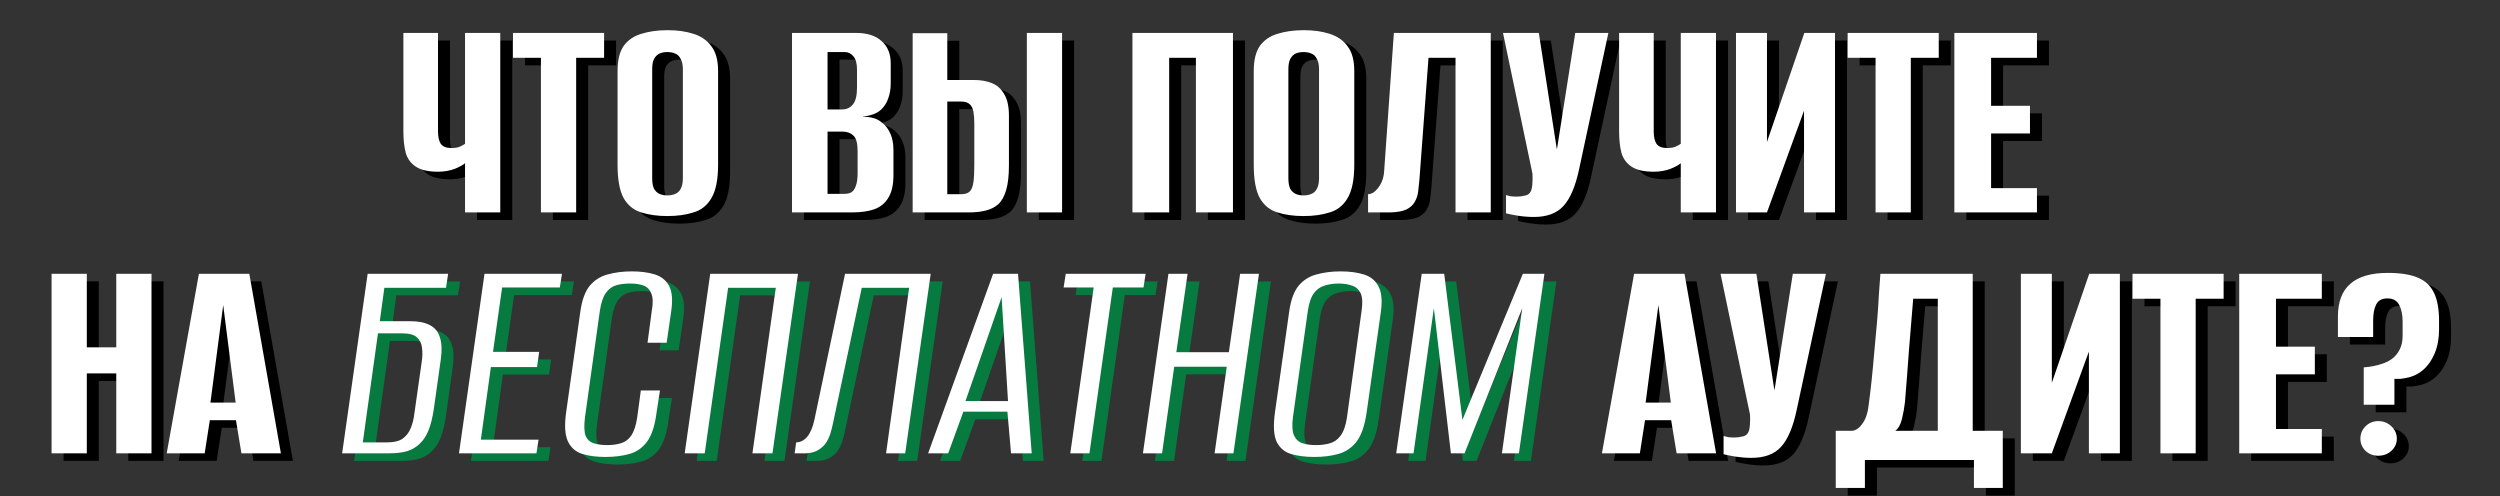 <?xml version="1.0" encoding="UTF-8"?> <svg xmlns="http://www.w3.org/2000/svg" width="2086" height="414" viewBox="0 0 2086 414" fill="none"><rect x="0" y="0" width="2086" height="414" fill="#333333" stroke="none"/><path d="M398.03 183.559V142.506C396.34 144.026 393.384 145.631 389.16 147.321C384.937 148.841 380.375 149.602 375.476 149.602C367.536 149.602 361.454 148.25 357.23 145.547C353.007 142.844 350.135 139.043 348.614 134.143C347.263 129.075 346.587 122.993 346.587 115.898V33.792H375.476V115.898C375.476 120.459 376.236 123.922 377.757 126.287C379.446 128.653 382.403 129.835 386.626 129.835C389.836 129.835 392.286 129.413 393.975 128.568C395.834 127.724 397.185 126.963 398.03 126.287V33.792H427.426V183.559H398.03ZM461.348 183.559V54.572H438.034V33.792H514.058V54.572H490.744V183.559H461.348ZM566.859 186.6C558.581 186.6 551.316 185.586 545.065 183.559C538.814 181.701 533.915 177.73 530.367 171.649C526.988 165.398 525.299 156.19 525.299 144.026V65.468C525.299 56.514 526.988 49.588 530.367 44.688C533.915 39.789 538.814 36.41 545.065 34.552C551.485 32.525 558.834 31.511 567.112 31.511C575.221 31.511 582.401 32.525 588.652 34.552C595.072 36.579 600.056 40.042 603.604 44.942C607.32 49.841 609.179 56.683 609.179 65.468V143.773C609.179 156.106 607.32 165.398 603.604 171.649C600.056 177.73 595.072 181.701 588.652 183.559C582.401 185.586 575.137 186.6 566.859 186.6ZM566.859 169.368C569.393 169.368 571.589 168.945 573.447 168.101C575.475 167.256 576.995 165.82 578.009 163.793C579.192 161.596 579.783 158.64 579.783 154.923V64.201C579.783 60.484 579.192 57.612 578.009 55.585C576.995 53.389 575.475 51.868 573.447 51.024C571.589 50.179 569.393 49.757 566.859 49.757C564.325 49.757 562.128 50.179 560.27 51.024C558.412 51.868 556.891 53.389 555.709 55.585C554.695 57.612 554.188 60.484 554.188 64.201V154.923C554.188 158.64 554.695 161.596 555.709 163.793C556.891 165.82 558.412 167.256 560.27 168.101C562.128 168.945 564.325 169.368 566.859 169.368ZM670.855 183.559V33.792H724.072C733.533 33.792 740.713 36.072 745.612 40.634C750.681 45.026 753.215 51.193 753.215 59.133V76.112C753.215 80.504 752.539 84.559 751.187 88.275C750.005 91.823 748.146 94.864 745.612 97.398C743.754 99.257 741.389 100.693 738.517 101.706C735.645 102.72 732.857 103.311 730.154 103.48V103.734C733.026 103.734 735.814 104.072 738.517 104.747C741.22 105.423 743.754 106.775 746.119 108.802C748.991 110.998 751.272 114.039 752.961 117.925C754.651 121.642 755.495 126.287 755.495 131.863V152.389C755.495 160.498 754.059 166.834 751.187 171.395C748.484 175.957 744.514 179.166 739.277 181.025C734.209 182.714 728.127 183.559 721.031 183.559H670.855ZM700.505 168.101H714.189C716.723 168.101 718.75 167.678 720.271 166.834C721.96 165.82 723.227 164.046 724.072 161.512C725.086 158.978 725.593 155.261 725.593 150.362V132.623C725.593 125.865 724.41 121.473 722.045 119.445C719.849 117.249 716.892 116.151 713.175 116.151H700.505V168.101ZM700.505 97.652H712.415C716.301 97.652 719.342 96.3 721.538 93.597C723.903 90.894 725.086 86.164 725.086 79.406V64.455C725.086 59.217 724.072 55.501 722.045 53.304C720.186 50.939 717.737 49.757 714.696 49.757H700.505V97.652ZM771.524 183.559V34.045H800.413V73.071H822.713C828.288 73.071 833.188 73.915 837.411 75.605C841.804 77.294 845.267 80.335 847.801 84.728C850.504 88.951 851.856 95.033 851.856 102.973V144.28C851.856 152.727 851.096 159.569 849.575 164.806C848.055 170.044 845.858 174.014 842.986 176.717C840.114 179.251 836.567 181.025 832.343 182.038C828.288 183.052 823.643 183.559 818.405 183.559H771.524ZM800.413 168.354H812.07C815.28 168.354 817.645 167.594 819.166 166.073C820.686 164.553 821.7 162.019 822.206 158.471C822.713 154.923 822.967 149.855 822.967 143.266V109.309C822.967 105.423 822.713 102.129 822.206 99.426C821.7 96.723 820.686 94.695 819.166 93.344C817.645 91.823 815.195 91.063 811.817 91.063H800.413V168.354ZM866.807 183.559V33.792H896.203V183.559H866.807ZM954.902 183.559V33.792H1038.78V183.559H1007.87V54.572H985.565V183.559H954.902ZM1097.69 186.6C1089.41 186.6 1082.15 185.586 1075.9 183.559C1069.65 181.701 1064.75 177.73 1061.2 171.649C1057.82 165.398 1056.13 156.19 1056.13 144.026V65.468C1056.13 56.514 1057.82 49.588 1061.2 44.688C1064.75 39.789 1069.65 36.41 1075.9 34.552C1082.32 32.525 1089.67 31.511 1097.94 31.511C1106.05 31.511 1113.23 32.525 1119.48 34.552C1125.9 36.579 1130.89 40.042 1134.44 44.942C1138.15 49.841 1140.01 56.683 1140.01 65.468V143.773C1140.01 156.106 1138.15 165.398 1134.44 171.649C1130.89 177.73 1125.9 181.701 1119.48 183.559C1113.23 185.586 1105.97 186.6 1097.69 186.6ZM1097.69 169.368C1100.22 169.368 1102.42 168.945 1104.28 168.101C1106.31 167.256 1107.83 165.82 1108.84 163.793C1110.02 161.596 1110.61 158.64 1110.61 154.923V64.201C1110.61 60.484 1110.02 57.612 1108.84 55.585C1107.83 53.389 1106.31 51.868 1104.28 51.024C1102.42 50.179 1100.22 49.757 1097.69 49.757C1095.16 49.757 1092.96 50.179 1091.1 51.024C1089.24 51.868 1087.72 53.389 1086.54 55.585C1085.53 57.612 1085.02 60.484 1085.02 64.201V154.923C1085.02 158.64 1085.53 161.596 1086.54 163.793C1087.72 165.82 1089.24 167.256 1091.1 168.101C1092.96 168.945 1095.16 169.368 1097.69 169.368ZM1151.51 183.559V168.354C1154.55 168.354 1157.42 166.496 1160.12 162.779C1163 159.062 1164.6 154.501 1164.94 149.095L1173.05 33.792H1253.89V183.559H1224.49V54.572H1201.94L1194.33 156.697C1194 159.738 1193.66 162.864 1193.32 166.073C1192.98 169.114 1192.05 171.986 1190.53 174.689C1189.18 177.224 1186.9 179.335 1183.69 181.025C1180.48 182.545 1176 183.39 1170.26 183.559H1151.51ZM1289.94 187.36C1285.55 187.36 1281.15 187.022 1276.76 186.347C1272.54 185.671 1269.16 184.995 1266.62 184.319V169.114C1267.81 169.452 1269.16 169.79 1270.68 170.128C1272.37 170.297 1274.06 170.381 1275.75 170.381C1278.11 170.381 1280.56 170.044 1283.1 169.368C1285.8 168.692 1287.49 166.665 1288.16 163.286C1288.5 161.596 1288.67 159.907 1288.67 158.218C1288.84 156.359 1288.84 153.994 1288.67 151.122L1264.09 33.792H1293.99L1308.94 130.342H1309.2L1324.4 33.792H1352.02L1327.7 147.067C1324.66 161.596 1320.26 171.986 1314.52 178.237C1308.94 184.319 1300.75 187.36 1289.94 187.36ZM1412.43 183.559V142.506C1410.74 144.026 1407.78 145.631 1403.56 147.321C1399.33 148.841 1394.77 149.602 1389.87 149.602C1381.93 149.602 1375.85 148.25 1371.63 145.547C1367.4 142.844 1364.53 139.043 1363.01 134.143C1361.66 129.075 1360.98 122.993 1360.98 115.898V33.792H1389.87V115.898C1389.87 120.459 1390.63 123.922 1392.15 126.287C1393.84 128.653 1396.8 129.835 1401.02 129.835C1404.23 129.835 1406.68 129.413 1408.37 128.568C1410.23 127.724 1411.58 126.963 1412.43 126.287V33.792H1441.82V183.559H1412.43ZM1458.51 183.559V33.792H1484.36V124.767L1515.53 33.792H1541.12V183.559H1515.28V98.665L1484.36 183.559H1458.51ZM1574.98 183.559V54.572H1551.67V33.792H1627.69V54.572H1604.38V183.559H1574.98ZM1640.71 183.559V33.792H1709.63V54.572H1671.37V94.611H1703.81V117.671H1671.37V163.286H1709.63V183.559H1640.71ZM53.036 384.559V234.792H82.432V296.118H107.013V234.792H136.409V384.559H107.013V317.911H82.432V384.559H53.036ZM149.102 384.559L175.963 234.792H218.03L244.385 384.559H211.441L206.88 356.937H185.086L180.778 384.559H149.102ZM185.593 342.239H206.626L196.236 260.893L185.593 342.239ZM1346.63 384.559L1373.49 234.792H1415.56L1441.91 384.559H1408.97L1404.41 356.937H1382.61L1378.31 384.559H1346.63ZM1383.12 342.239H1404.15L1393.76 260.893L1383.12 342.239ZM1471.46 388.36C1467.07 388.36 1462.68 388.022 1458.28 387.347C1454.06 386.671 1450.68 385.995 1448.15 385.319V370.114C1449.33 370.452 1450.68 370.79 1452.2 371.128C1453.89 371.297 1455.58 371.381 1457.27 371.381C1459.63 371.381 1462.08 371.044 1464.62 370.368C1467.32 369.692 1469.01 367.665 1469.69 364.286C1470.02 362.596 1470.19 360.907 1470.19 359.218C1470.36 357.359 1470.36 354.994 1470.19 352.122L1445.61 234.792H1475.52L1490.47 331.342H1490.72L1505.93 234.792H1533.55L1509.22 348.067C1506.18 362.596 1501.79 372.986 1496.04 379.237C1490.47 385.319 1482.27 388.36 1471.46 388.36ZM1541.75 413.448V365.806H1555.43C1558.64 365.468 1561.51 363.441 1564.05 359.724C1566.75 356.008 1568.44 351.108 1569.11 345.026C1569.96 338.776 1570.8 331.764 1571.65 323.993C1572.49 316.053 1573.25 307.944 1573.93 299.665C1574.77 291.218 1575.53 282.94 1576.21 274.831C1576.89 266.722 1577.39 259.204 1577.73 252.277C1578.24 245.35 1578.66 239.522 1579 234.792H1656.04V365.806H1681.12V413.448H1657.05V390.134H1566.07V413.448H1541.75ZM1591.41 365.806H1626.89V255.571H1606.37C1605.18 269.932 1604 284.292 1602.82 298.652C1601.8 313.012 1600.71 327.372 1599.52 341.732C1599.02 346.294 1598.17 351.024 1596.99 355.923C1595.81 360.654 1593.95 363.948 1591.41 365.806ZM1696.21 384.559V234.792H1722.06V325.767L1753.23 234.792H1778.82V384.559H1752.98V299.665L1722.06 384.559H1696.21ZM1812.68 384.559V255.571H1789.37V234.792H1865.39V255.571H1842.08V384.559H1812.68ZM1878.41 384.559V234.792H1947.33V255.571H1909.07V295.611H1941.51V318.671H1909.07V364.286H1947.33V384.559H1878.41ZM1982.3 344.013V312.843C1985 312.674 1987.62 312.336 1990.16 311.829C1992.86 311.322 1995.39 310.647 1997.76 309.802C2000.63 308.957 2003.33 307.606 2005.87 305.747C2008.57 303.72 2010.68 301.186 2012.2 298.145C2013.89 294.935 2014.74 291.134 2014.74 286.741V274.577C2014.74 269.002 2013.81 264.441 2011.95 260.893C2010.09 257.176 2006.8 255.318 2002.07 255.318C1997.51 255.318 1994.38 257.007 1992.69 260.386C1991 263.765 1990.16 268.158 1990.16 273.564V287.502H1960.76V270.269C1960.76 246.111 1974.61 234.031 2002.32 234.031C2012.96 234.031 2021.41 235.383 2027.66 238.086C2033.91 240.789 2038.39 245.097 2041.09 251.01C2043.8 256.754 2045.15 264.525 2045.15 274.324V281.166C2045.15 288.6 2043.96 295.188 2041.6 300.932C2039.23 306.677 2036.02 311.322 2031.97 314.87C2027.92 318.418 2023.1 320.699 2017.53 321.712C2016 322.05 2014.48 322.304 2012.96 322.473C2011.44 322.473 2009.75 322.473 2007.9 322.473V344.013H1982.3ZM1994.46 386.586C1990.24 386.586 1986.69 385.235 1983.82 382.532C1980.95 379.66 1979.51 376.281 1979.51 372.395C1979.51 368.34 1980.95 364.877 1983.82 362.005C1986.69 359.133 1990.24 357.697 1994.46 357.697C1998.69 357.697 2002.32 359.133 2005.36 362.005C2008.4 364.877 2009.92 368.34 2009.92 372.395C2009.92 376.281 2008.4 379.66 2005.36 382.532C2002.32 385.235 1998.69 386.586 1994.46 386.586Z" fill="black"></path><path d="M295.478 384.559L316.764 234.792H383.919L382.145 246.449H330.702L326.901 274.324H351.989C359.084 274.324 364.659 275.422 368.714 277.618C372.938 279.815 375.725 283.278 377.077 288.008C378.597 292.57 378.851 298.567 377.837 306.001L372.008 347.307C370.995 354.403 369.559 360.316 367.7 365.046C365.842 369.777 363.392 373.578 360.351 376.45C357.479 379.322 353.932 381.434 349.708 382.785C345.484 383.968 340.585 384.559 335.01 384.559H295.478ZM333.236 375.436C338.642 375.436 342.866 374.422 345.907 372.395C348.948 370.199 351.229 367.242 352.749 363.526C354.269 359.809 355.283 355.67 355.79 351.108L361.872 308.281C362.548 304.058 362.632 300.172 362.125 296.624C361.787 292.908 360.351 289.951 357.817 287.755C355.452 285.559 351.313 284.461 345.4 284.461H325.38L312.71 375.436H333.236ZM392.982 384.559L414.269 234.792H478.89L477.116 246.195H428.967L421.365 299.919H459.884L458.11 312.59H419.591L411.228 373.155H459.377L457.603 384.559H392.982ZM515.07 387.6C507.637 387.6 501.217 386.755 495.811 385.066C490.405 383.376 486.435 379.913 483.9 374.676C481.366 369.27 480.859 361.16 482.38 350.348L494.29 265.961C495.642 256.501 498.261 249.405 502.146 244.675C506.201 239.944 511.185 236.819 517.098 235.298C523.18 233.609 529.853 232.764 537.117 232.764C544.551 232.764 550.971 233.609 556.377 235.298C561.783 236.988 565.753 240.198 568.287 244.928C570.821 249.658 571.413 256.67 570.061 265.961L566.26 292.316H550.295L553.843 265.708C555.025 259.119 554.856 254.22 553.336 251.01C551.984 247.631 549.703 245.435 546.494 244.421C543.453 243.408 539.82 242.901 535.597 242.901C531.204 242.901 527.319 243.408 523.94 244.421C520.561 245.435 517.689 247.631 515.324 251.01C513.127 254.22 511.522 259.119 510.509 265.708L498.092 354.656C497.247 361.414 497.416 366.482 498.598 369.861C499.95 373.071 502.231 375.183 505.441 376.196C508.65 377.21 512.367 377.717 516.591 377.717C520.814 377.717 524.616 377.21 527.994 376.196C531.542 375.183 534.414 373.071 536.61 369.861C538.976 366.482 540.665 361.414 541.679 354.656L544.72 332.102H560.685L557.897 350.095C556.546 361.076 553.927 369.27 550.041 374.676C546.156 379.913 541.256 383.376 535.343 385.066C529.43 386.755 522.673 387.6 515.07 387.6ZM581.31 384.559L602.597 234.792H675.833L654.547 384.559H637.821L657.334 246.449H617.548L598.035 384.559H581.31ZM673.05 384.559L674.317 375.436C677.696 375.436 680.737 373.916 683.44 370.875C686.143 367.665 688.17 362.934 689.522 356.683L715.117 234.792H786.579L765.292 384.559H749.327L768.587 246.449H729.054L704.727 360.991C704.22 363.357 703.544 365.891 702.699 368.594C701.855 371.128 700.672 373.578 699.151 375.943C697.631 378.139 695.519 380.082 692.816 381.771C690.113 383.461 686.65 384.39 682.426 384.559H673.05ZM784.431 384.559L838.662 234.792H859.441L870.845 384.559H853.613L850.572 349.841H813.827L801.156 384.559H784.431ZM815.601 340.972H851.079L845.757 254.304L815.601 340.972ZM903.058 384.559L922.571 246.195H897.483L899.257 234.792H965.905L964.131 246.195H938.536L919.023 384.559H903.058ZM963.658 384.559L984.945 234.792H1000.91L991.533 300.172H1035.37L1044.75 234.792H1060.46L1039.18 384.559H1023.46L1033.6 312.336H989.759L979.623 384.559H963.658ZM1106.53 387.6C1099.1 387.6 1092.6 386.755 1087.02 385.066C1081.61 383.376 1077.64 379.913 1075.11 374.676C1072.74 369.27 1072.32 361.16 1073.84 350.348L1085.75 265.961C1087.11 256.501 1089.72 249.405 1093.61 244.675C1097.66 239.944 1102.65 236.819 1108.56 235.298C1114.64 233.609 1121.32 232.764 1128.58 232.764C1136.01 232.764 1142.43 233.609 1147.84 235.298C1153.41 236.988 1157.47 240.198 1160 244.928C1162.71 249.658 1163.47 256.67 1162.28 265.961L1150.37 350.095C1148.85 361.076 1146.07 369.27 1142.01 374.676C1137.96 379.913 1132.89 383.376 1126.81 385.066C1120.89 386.755 1114.14 387.6 1106.53 387.6ZM1108.05 377.717C1112.28 377.717 1116.16 377.21 1119.71 376.196C1123.26 375.183 1126.22 373.071 1128.58 369.861C1131.11 366.482 1132.89 361.414 1133.9 354.656L1146.07 265.961C1147.08 259.204 1146.83 254.22 1145.31 251.01C1143.79 247.8 1141.42 245.688 1138.21 244.675C1135 243.492 1131.28 242.901 1127.06 242.901C1122.67 242.901 1118.7 243.492 1115.15 244.675C1111.6 245.688 1108.65 247.8 1106.28 251.01C1103.91 254.22 1102.23 259.204 1101.21 265.961L1088.79 354.656C1087.95 361.414 1088.29 366.482 1089.81 369.861C1091.33 373.071 1093.69 375.183 1096.9 376.196C1100.11 377.21 1103.83 377.717 1108.05 377.717ZM1175 384.559L1196.29 234.792H1215.04L1230.24 356.683L1280.67 234.792H1298.67L1277.38 384.559H1263.19L1280.17 263.427L1232.02 384.559H1220.62L1206.42 263.427L1189.45 384.559H1175Z" fill="#077A40"></path><path d="M388.03 177.235V136.182C386.34 137.703 383.384 139.308 379.16 140.997C374.937 142.518 370.375 143.278 365.476 143.278C357.536 143.278 351.454 141.926 347.23 139.223C343.007 136.52 340.135 132.719 338.614 127.82C337.263 122.751 336.587 116.67 336.587 109.574V27.468H365.476V109.574C365.476 114.135 366.236 117.599 367.757 119.964C369.446 122.329 372.403 123.512 376.626 123.512C379.836 123.512 382.286 123.089 383.975 122.245C385.834 121.4 387.185 120.64 388.03 119.964V27.468H417.426V177.235H388.03ZM451.348 177.235V48.248H428.034V27.468H504.058V48.248H480.744V177.235H451.348ZM556.859 180.276C548.581 180.276 541.316 179.263 535.065 177.235C528.814 175.377 523.915 171.407 520.367 165.325C516.988 159.074 515.299 149.867 515.299 137.703V59.145C515.299 50.191 516.988 43.264 520.367 38.365C523.915 33.465 528.814 30.087 535.065 28.228C541.485 26.201 548.834 25.187 557.112 25.187C565.221 25.187 572.401 26.201 578.652 28.228C585.072 30.256 590.056 33.719 593.604 38.618C597.32 43.517 599.179 50.36 599.179 59.145V137.449C599.179 149.782 597.32 159.074 593.604 165.325C590.056 171.407 585.072 175.377 578.652 177.235C572.401 179.263 565.137 180.276 556.859 180.276ZM556.859 163.044C559.393 163.044 561.589 162.622 563.447 161.777C565.475 160.932 566.995 159.496 568.009 157.469C569.192 155.273 569.783 152.316 569.783 148.6V57.878C569.783 54.161 569.192 51.289 568.009 49.261C566.995 47.065 565.475 45.545 563.447 44.7C561.589 43.855 559.393 43.433 556.859 43.433C554.325 43.433 552.128 43.855 550.27 44.7C548.412 45.545 546.891 47.065 545.709 49.261C544.695 51.289 544.188 54.161 544.188 57.878V148.6C544.188 152.316 544.695 155.273 545.709 157.469C546.891 159.496 548.412 160.932 550.27 161.777C552.128 162.622 554.325 163.044 556.859 163.044ZM660.855 177.235V27.468H714.072C723.533 27.468 730.713 29.749 735.612 34.31C740.681 38.703 743.215 44.869 743.215 52.809V69.788C743.215 74.18 742.539 78.235 741.187 81.952C740.005 85.5 738.146 88.541 735.612 91.075C733.754 92.933 731.389 94.369 728.517 95.383C725.645 96.396 722.857 96.988 720.154 97.157V97.41C723.026 97.41 725.814 97.748 728.517 98.424C731.22 99.1 733.754 100.451 736.119 102.478C738.991 104.675 741.272 107.716 742.961 111.601C744.651 115.318 745.495 119.964 745.495 125.539V146.065C745.495 154.175 744.059 160.51 741.187 165.072C738.484 169.633 734.514 172.843 729.277 174.701C724.209 176.391 718.127 177.235 711.031 177.235H660.855ZM690.505 161.777H704.189C706.723 161.777 708.75 161.355 710.271 160.51C711.96 159.496 713.227 157.723 714.072 155.188C715.086 152.654 715.593 148.938 715.593 144.038V126.299C715.593 119.542 714.41 115.149 712.045 113.122C709.849 110.925 706.892 109.827 703.175 109.827H690.505V161.777ZM690.505 91.328H702.415C706.301 91.328 709.342 89.977 711.538 87.273C713.903 84.57 715.086 79.84 715.086 73.082V58.131C715.086 52.894 714.072 49.177 712.045 46.981C710.186 44.616 707.737 43.433 704.696 43.433H690.505V91.328ZM761.524 177.235V27.721H790.413V66.747H812.713C818.288 66.747 823.188 67.592 827.411 69.281C831.804 70.971 835.267 74.012 837.801 78.404C840.504 82.628 841.856 88.71 841.856 96.65V137.956C841.856 146.403 841.096 153.246 839.575 158.483C838.055 163.72 835.858 167.69 832.986 170.393C830.114 172.927 826.567 174.701 822.343 175.715C818.288 176.729 813.643 177.235 808.405 177.235H761.524ZM790.413 162.031H802.07C805.28 162.031 807.645 161.27 809.166 159.75C810.686 158.229 811.7 155.695 812.206 152.147C812.713 148.6 812.967 143.531 812.967 136.943V102.985C812.967 99.1 812.713 95.805 812.206 93.102C811.7 90.399 810.686 88.372 809.166 87.02C807.645 85.5 805.195 84.739 801.817 84.739H790.413V162.031ZM856.807 177.235V27.468H886.203V177.235H856.807ZM944.902 177.235V27.468H1028.78V177.235H997.866V48.248H975.565V177.235H944.902ZM1087.69 180.276C1079.41 180.276 1072.15 179.263 1065.9 177.235C1059.65 175.377 1054.75 171.407 1051.2 165.325C1047.82 159.074 1046.13 149.867 1046.13 137.703V59.145C1046.13 50.191 1047.82 43.264 1051.2 38.365C1054.75 33.465 1059.65 30.087 1065.9 28.228C1072.32 26.201 1079.67 25.187 1087.94 25.187C1096.05 25.187 1103.23 26.201 1109.48 28.228C1115.9 30.256 1120.89 33.719 1124.44 38.618C1128.15 43.517 1130.01 50.36 1130.01 59.145V137.449C1130.01 149.782 1128.15 159.074 1124.44 165.325C1120.89 171.407 1115.9 175.377 1109.48 177.235C1103.23 179.263 1095.97 180.276 1087.69 180.276ZM1087.69 163.044C1090.22 163.044 1092.42 162.622 1094.28 161.777C1096.31 160.932 1097.83 159.496 1098.84 157.469C1100.02 155.273 1100.61 152.316 1100.61 148.6V57.878C1100.61 54.161 1100.02 51.289 1098.84 49.261C1097.83 47.065 1096.31 45.545 1094.28 44.7C1092.42 43.855 1090.22 43.433 1087.69 43.433C1085.16 43.433 1082.96 43.855 1081.1 44.7C1079.24 45.545 1077.72 47.065 1076.54 49.261C1075.53 51.289 1075.02 54.161 1075.02 57.878V148.6C1075.02 152.316 1075.53 155.273 1076.54 157.469C1077.72 159.496 1079.24 160.932 1081.1 161.777C1082.96 162.622 1085.16 163.044 1087.69 163.044ZM1141.51 177.235V162.031C1144.55 162.031 1147.42 160.172 1150.12 156.455C1153 152.739 1154.6 148.177 1154.94 142.771L1163.05 27.468H1243.89V177.235H1214.49V48.248H1191.94L1184.33 150.374C1184 153.414 1183.66 156.54 1183.32 159.75C1182.98 162.791 1182.05 165.663 1180.53 168.366C1179.18 170.9 1176.9 173.012 1173.69 174.701C1170.48 176.222 1166 177.066 1160.26 177.235H1141.51ZM1279.94 181.037C1275.55 181.037 1271.15 180.699 1266.76 180.023C1262.54 179.347 1259.16 178.671 1256.62 177.996V162.791C1257.81 163.129 1259.16 163.467 1260.68 163.804C1262.37 163.973 1264.06 164.058 1265.75 164.058C1268.11 164.058 1270.56 163.72 1273.1 163.044C1275.8 162.368 1277.49 160.341 1278.16 156.962C1278.5 155.273 1278.67 153.583 1278.67 151.894C1278.84 150.036 1278.84 147.67 1278.67 144.798L1254.09 27.468H1283.99L1298.94 124.019H1299.2L1314.4 27.468H1342.02L1317.7 140.744C1314.66 155.273 1310.26 165.663 1304.52 171.914C1298.94 177.996 1290.75 181.037 1279.94 181.037ZM1402.43 177.235V136.182C1400.74 137.703 1397.78 139.308 1393.56 140.997C1389.33 142.518 1384.77 143.278 1379.87 143.278C1371.93 143.278 1365.85 141.926 1361.63 139.223C1357.4 136.52 1354.53 132.719 1353.01 127.82C1351.66 122.751 1350.98 116.67 1350.98 109.574V27.468H1379.87V109.574C1379.87 114.135 1380.63 117.599 1382.15 119.964C1383.84 122.329 1386.8 123.512 1391.02 123.512C1394.23 123.512 1396.68 123.089 1398.37 122.245C1400.23 121.4 1401.58 120.64 1402.43 119.964V27.468H1431.82V177.235H1402.43ZM1448.51 177.235V27.468H1474.36V118.443L1505.53 27.468H1531.12V177.235H1505.28V92.342L1474.36 177.235H1448.51ZM1564.98 177.235V48.248H1541.67V27.468H1617.69V48.248H1594.38V177.235H1564.98ZM1630.71 177.235V27.468H1699.63V48.248H1661.37V88.287H1693.81V111.348H1661.37V156.962H1699.63V177.235H1630.71ZM43.036 378.235V228.468H72.432V289.794H97.013V228.468H126.409V378.235H97.013V311.588H72.432V378.235H43.036ZM139.102 378.235L165.963 228.468H208.03L234.385 378.235H201.441L196.88 350.613H175.086L170.778 378.235H139.102ZM175.593 335.915H196.626L186.236 254.57L175.593 335.915ZM285.478 378.235L306.764 228.468H373.919L372.145 240.125H320.702L316.901 268H341.989C349.084 268 354.659 269.099 358.714 271.295C362.938 273.491 365.725 276.954 367.077 281.685C368.597 286.246 368.851 292.244 367.837 299.677L362.008 340.984C360.995 348.079 359.559 353.992 357.7 358.723C355.842 363.453 353.392 367.254 350.351 370.126C347.479 372.998 343.932 375.11 339.708 376.461C335.484 377.644 330.585 378.235 325.01 378.235H285.478ZM323.236 369.112C328.642 369.112 332.866 368.099 335.907 366.072C338.948 363.875 341.229 360.919 342.749 357.202C344.269 353.485 345.283 349.346 345.79 344.785L351.872 301.958C352.548 297.734 352.632 293.849 352.125 290.301C351.787 286.584 350.351 283.628 347.817 281.431C345.452 279.235 341.313 278.137 335.4 278.137H315.38L302.71 369.112H323.236ZM382.982 378.235L404.269 228.468H468.89L467.116 239.872H418.967L411.365 293.595H449.884L448.11 306.266H409.591L401.228 366.832H449.377L447.603 378.235H382.982ZM505.07 381.276C497.637 381.276 491.217 380.432 485.811 378.742C480.405 377.053 476.435 373.589 473.9 368.352C471.366 362.946 470.859 354.837 472.38 344.025L484.29 259.638C485.642 250.177 488.261 243.081 492.146 238.351C496.201 233.621 501.185 230.495 507.098 228.975C513.18 227.285 519.853 226.441 527.117 226.441C534.551 226.441 540.971 227.285 546.377 228.975C551.783 230.664 555.753 233.874 558.287 238.604C560.821 243.335 561.413 250.346 560.061 259.638L556.26 285.993H540.295L543.843 259.384C545.025 252.796 544.856 247.896 543.336 244.686C541.984 241.308 539.703 239.111 536.494 238.098C533.453 237.084 529.82 236.577 525.597 236.577C521.204 236.577 517.319 237.084 513.94 238.098C510.561 239.111 507.689 241.308 505.324 244.686C503.127 247.896 501.522 252.796 500.509 259.384L488.092 348.333C487.247 355.09 487.416 360.159 488.598 363.537C489.95 366.747 492.231 368.859 495.441 369.873C498.65 370.886 502.367 371.393 506.591 371.393C510.814 371.393 514.616 370.886 517.994 369.873C521.542 368.859 524.414 366.747 526.61 363.537C528.976 360.159 530.665 355.09 531.679 348.333L534.72 325.779H550.685L547.897 343.771C546.546 354.752 543.927 362.946 540.041 368.352C536.156 373.589 531.256 377.053 525.343 378.742C519.43 380.432 512.673 381.276 505.07 381.276ZM571.31 378.235L592.597 228.468H665.833L644.547 378.235H627.821L647.334 240.125H607.548L588.035 378.235H571.31ZM663.05 378.235L664.317 369.112C667.696 369.112 670.737 367.592 673.44 364.551C676.143 361.341 678.17 356.611 679.522 350.36L705.117 228.468H776.579L755.292 378.235H739.327L758.587 240.125H719.054L694.727 354.668C694.22 357.033 693.544 359.567 692.699 362.27C691.855 364.804 690.672 367.254 689.151 369.619C687.631 371.816 685.519 373.758 682.816 375.448C680.113 377.137 676.65 378.066 672.426 378.235H663.05ZM774.431 378.235L828.662 228.468H849.441L860.845 378.235H843.613L840.572 343.518H803.827L791.156 378.235H774.431ZM805.601 334.648H841.079L835.757 247.981L805.601 334.648ZM893.058 378.235L912.571 239.872H887.483L889.257 228.468H955.905L954.131 239.872H928.536L909.023 378.235H893.058ZM953.658 378.235L974.945 228.468H990.91L981.533 293.849H1025.37L1034.75 228.468H1050.46L1029.18 378.235H1013.46L1023.6 306.012H979.759L969.623 378.235H953.658ZM1096.53 381.276C1089.1 381.276 1082.6 380.432 1077.02 378.742C1071.61 377.053 1067.64 373.589 1065.11 368.352C1062.74 362.946 1062.32 354.837 1063.84 344.025L1075.75 259.638C1077.11 250.177 1079.72 243.081 1083.61 238.351C1087.66 233.621 1092.65 230.495 1098.56 228.975C1104.64 227.285 1111.32 226.441 1118.58 226.441C1126.01 226.441 1132.43 227.285 1137.84 228.975C1143.41 230.664 1147.47 233.874 1150 238.604C1152.71 243.335 1153.47 250.346 1152.28 259.638L1140.37 343.771C1138.85 354.752 1136.07 362.946 1132.01 368.352C1127.96 373.589 1122.89 377.053 1116.81 378.742C1110.89 380.432 1104.14 381.276 1096.53 381.276ZM1098.05 371.393C1102.28 371.393 1106.16 370.886 1109.71 369.873C1113.26 368.859 1116.22 366.747 1118.58 363.537C1121.11 360.159 1122.89 355.09 1123.9 348.333L1136.07 259.638C1137.08 252.88 1136.83 247.896 1135.31 244.686C1133.79 241.477 1131.42 239.365 1128.21 238.351C1125 237.168 1121.28 236.577 1117.06 236.577C1112.67 236.577 1108.7 237.168 1105.15 238.351C1101.6 239.365 1098.65 241.477 1096.28 244.686C1093.91 247.896 1092.23 252.88 1091.21 259.638L1078.79 348.333C1077.95 355.09 1078.29 360.159 1079.81 363.537C1081.33 366.747 1083.69 368.859 1086.9 369.873C1090.11 370.886 1093.83 371.393 1098.05 371.393ZM1165 378.235L1186.29 228.468H1205.04L1220.24 350.36L1270.67 228.468H1288.67L1267.38 378.235H1253.19L1270.17 257.104L1222.02 378.235H1210.62L1196.42 257.104L1179.45 378.235H1165ZM1336.63 378.235L1363.49 228.468H1405.56L1431.91 378.235H1398.97L1394.41 350.613H1372.61L1368.31 378.235H1336.63ZM1373.12 335.915H1394.15L1383.76 254.57L1373.12 335.915ZM1461.46 382.037C1457.07 382.037 1452.68 381.699 1448.28 381.023C1444.06 380.347 1440.68 379.671 1438.15 378.996V363.791C1439.33 364.129 1440.68 364.467 1442.2 364.804C1443.89 364.973 1445.58 365.058 1447.27 365.058C1449.63 365.058 1452.08 364.72 1454.62 364.044C1457.32 363.368 1459.01 361.341 1459.69 357.962C1460.02 356.273 1460.19 354.583 1460.19 352.894C1460.36 351.036 1460.36 348.67 1460.19 345.798L1435.61 228.468H1465.52L1480.47 325.019H1480.72L1495.93 228.468H1523.55L1499.22 341.744C1496.18 356.273 1491.79 366.663 1486.04 372.914C1480.47 378.996 1472.27 382.037 1461.46 382.037ZM1531.75 407.124V359.483H1545.43C1548.64 359.145 1551.51 357.118 1554.05 353.401C1556.75 349.684 1558.44 344.785 1559.11 338.703C1559.96 332.452 1560.8 325.441 1561.65 317.67C1562.49 309.729 1563.25 301.62 1563.93 293.342C1564.77 284.895 1565.53 276.617 1566.21 268.507C1566.89 260.398 1567.39 252.88 1567.73 245.953C1568.24 239.027 1568.66 233.198 1569 228.468H1646.04V359.483H1671.12V407.124H1647.05V383.81H1556.07V407.124H1531.75ZM1581.41 359.483H1616.89V249.248H1596.37C1595.18 263.608 1594 277.968 1592.82 292.328C1591.8 306.688 1590.71 321.048 1589.52 335.408C1589.02 339.97 1588.17 344.7 1586.99 349.6C1585.81 354.33 1583.95 357.624 1581.41 359.483ZM1686.21 378.235V228.468H1712.06V319.443L1743.23 228.468H1768.82V378.235H1742.98V293.342L1712.06 378.235H1686.21ZM1802.68 378.235V249.248H1779.37V228.468H1855.39V249.248H1832.08V378.235H1802.68ZM1868.41 378.235V228.468H1937.33V249.248H1899.07V289.287H1931.51V312.348H1899.07V357.962H1937.33V378.235H1868.41ZM1972.3 337.689V306.519C1975 306.35 1977.62 306.012 1980.16 305.506C1982.86 304.999 1985.39 304.323 1987.76 303.478C1990.63 302.634 1993.33 301.282 1995.87 299.424C1998.57 297.396 2000.68 294.862 2002.2 291.821C2003.89 288.611 2004.74 284.81 2004.74 280.418V268.254C2004.74 262.679 2003.81 258.117 2001.95 254.57C2000.09 250.853 1996.8 248.994 1992.07 248.994C1987.51 248.994 1984.38 250.684 1982.69 254.063C1981 257.442 1980.16 261.834 1980.16 267.24V281.178H1950.76V263.946C1950.76 239.787 1964.61 227.708 1992.32 227.708C2002.96 227.708 2011.41 229.059 2017.66 231.762C2023.91 234.465 2028.39 238.773 2031.09 244.686C2033.8 250.43 2035.15 258.202 2035.15 268V274.843C2035.15 282.276 2033.96 288.865 2031.6 294.609C2029.23 300.353 2026.02 304.999 2021.97 308.547C2017.92 312.094 2013.1 314.375 2007.53 315.389C2006 315.727 2004.48 315.98 2002.96 316.149C2001.44 316.149 1999.75 316.149 1997.9 316.149V337.689H1972.3ZM1984.46 380.263C1980.24 380.263 1976.69 378.911 1973.82 376.208C1970.95 373.336 1969.51 369.957 1969.51 366.072C1969.51 362.017 1970.95 358.554 1973.82 355.682C1976.69 352.81 1980.24 351.374 1984.46 351.374C1988.69 351.374 1992.32 352.81 1995.36 355.682C1998.4 358.554 1999.92 362.017 1999.92 366.072C1999.92 369.957 1998.4 373.336 1995.36 376.208C1992.32 378.911 1988.69 380.263 1984.46 380.263Z" fill="white"></path></svg> 